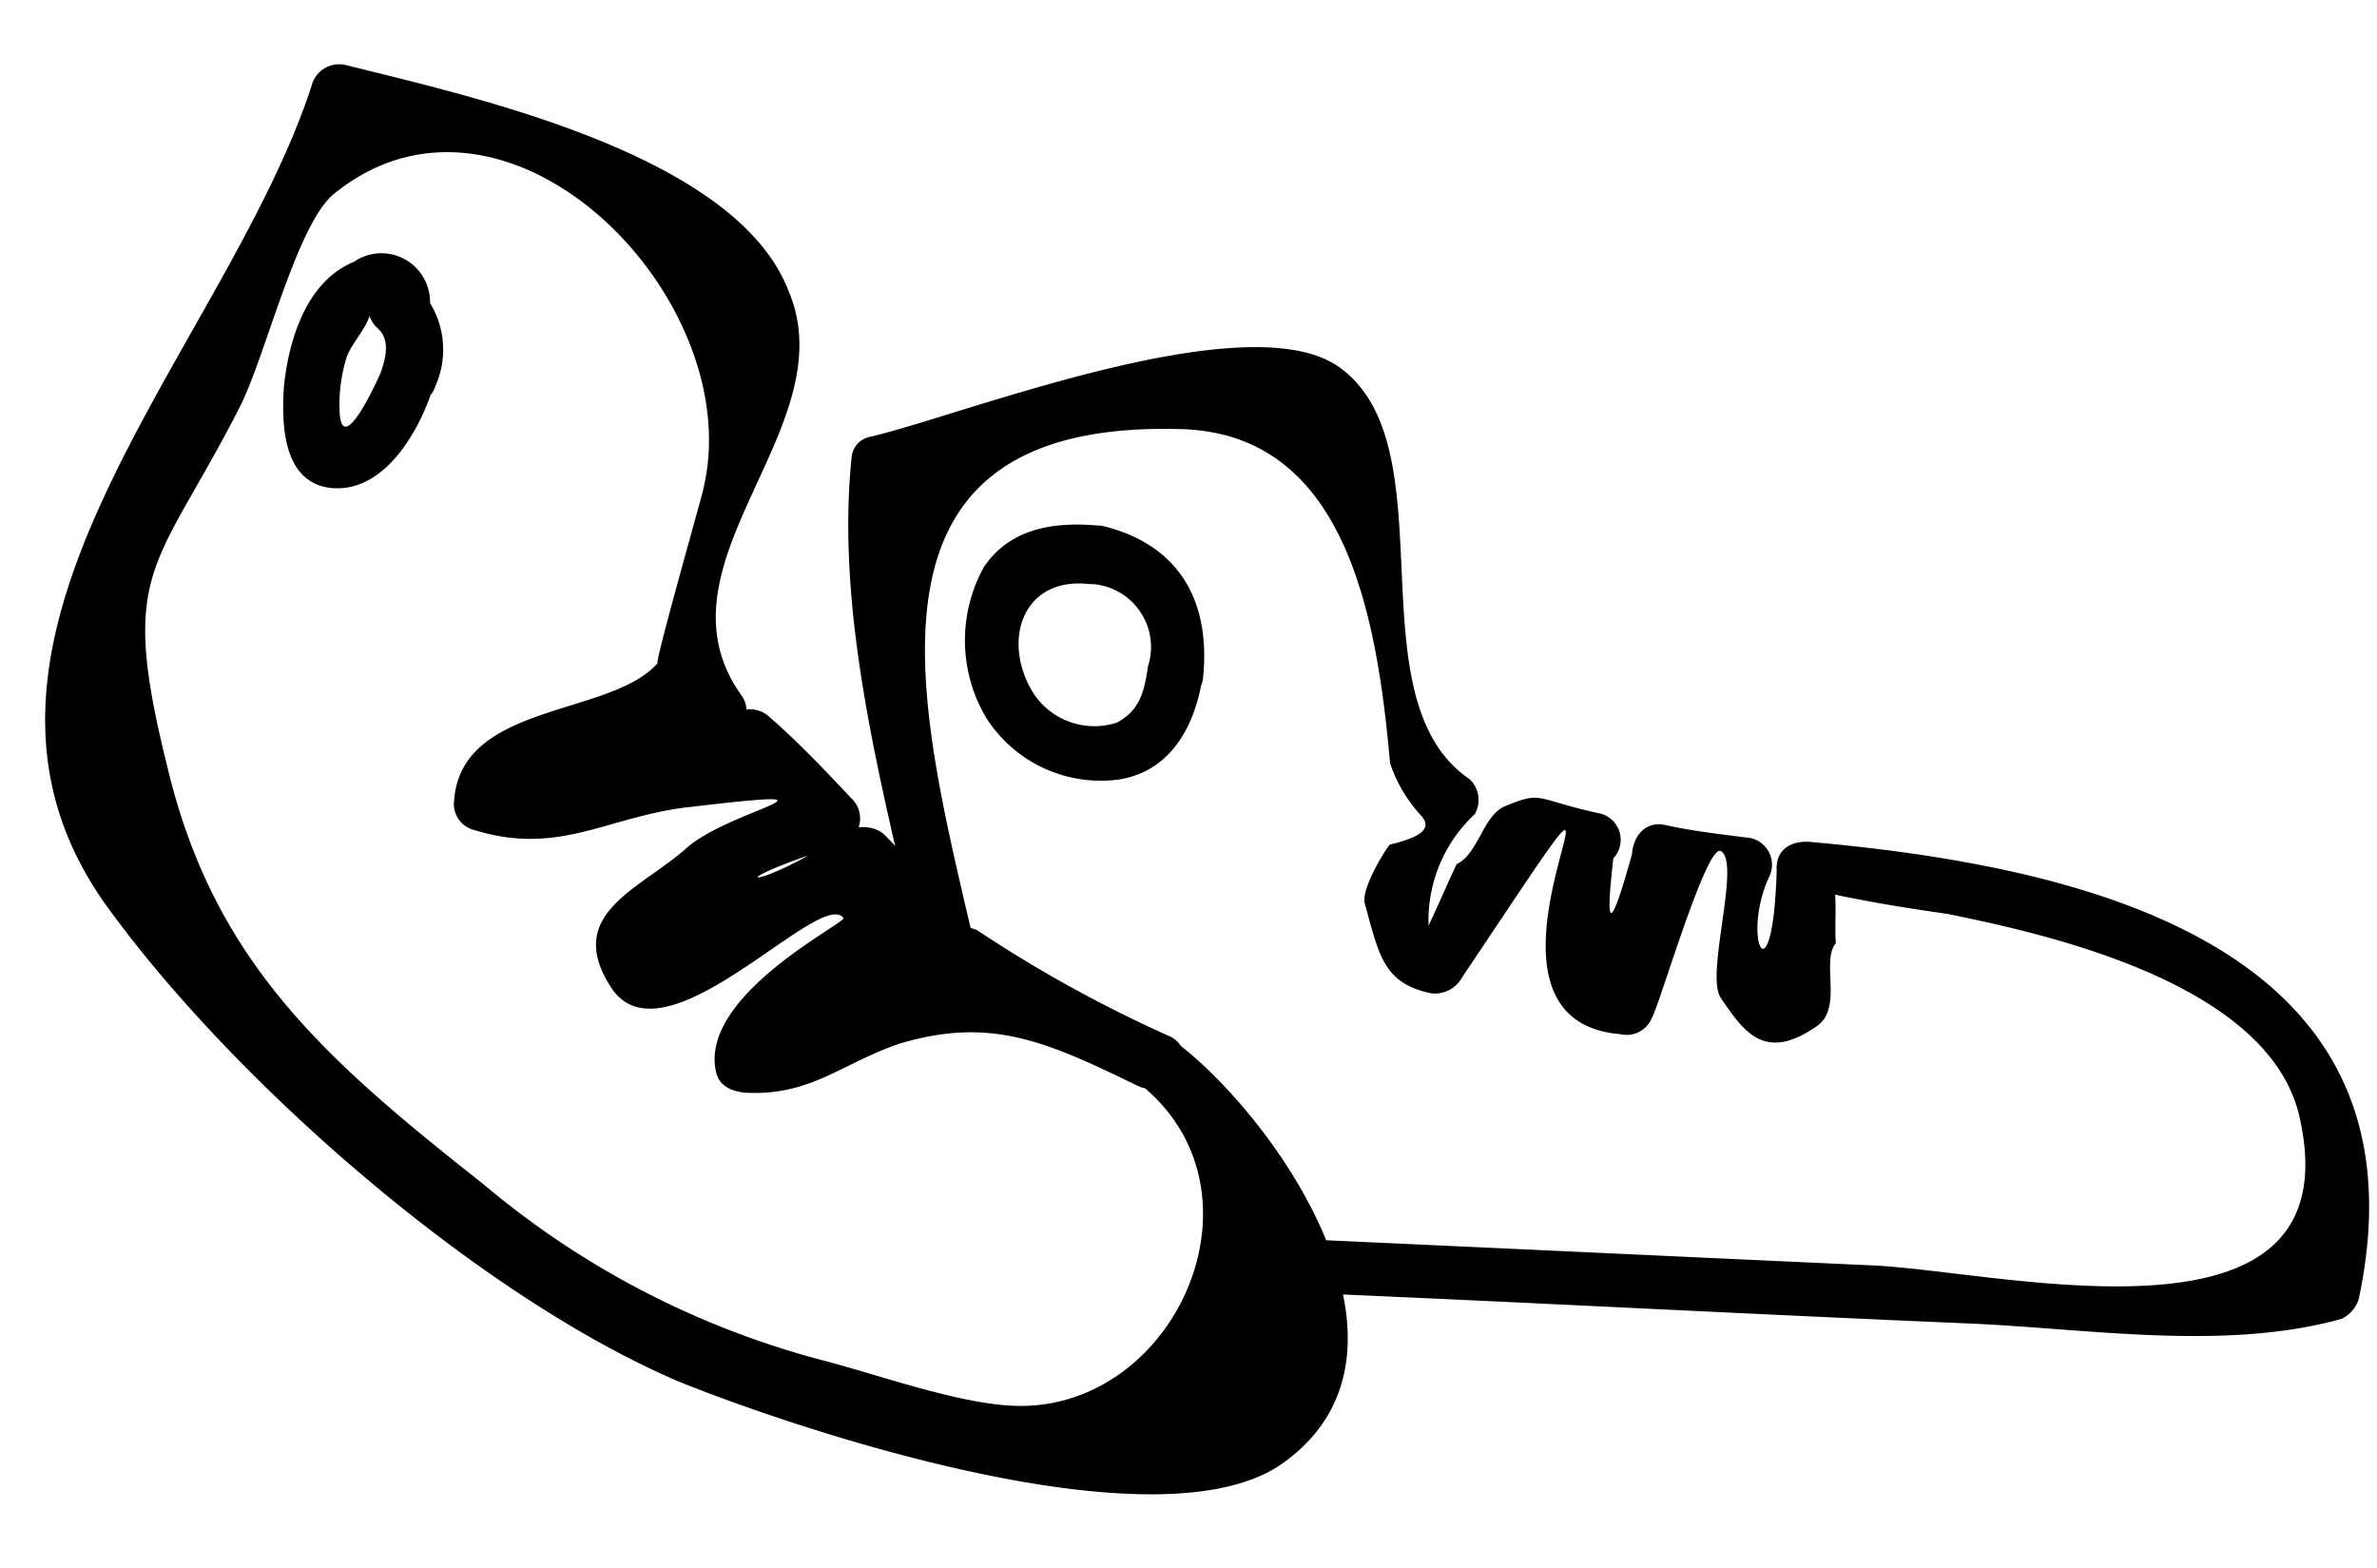<?xml version="1.0" encoding="utf-8"?>
<svg xmlns="http://www.w3.org/2000/svg" width="70.965" height="46.816" viewBox="0 0 70.965 46.816">
    <g transform="matrix(0.998, -0.07, 0.07, 0.998, 0.015, 2.669)">
        <g transform="translate(24.272 10.262)">
            <path
                d="M42.513,41.071C48.959,41.8,55.4,42.6,61.851,43.327c3.545.4,7.574,1.37,11.119.645a.973.973,0,0,0,.564-.564C76.515,33.014,66.2,29.952,58.144,28.663c-.564-.081-1.047.161-1.047.806-.4,3.948-1.209,1.934-.242.161a.814.814,0,0,0-.483-1.209c-.806-.161-1.692-.322-2.5-.564-.564-.161-.967.242-1.047.806-.806,2.256-.967,2.256-.564.081a.808.808,0,0,0-.322-1.37c-1.934-.564-1.611-.806-2.82-.4-.645.242-.886,1.37-1.531,1.611-.322.564-.645,1.209-.967,1.773a4.337,4.337,0,0,1,1.611-3.223.853.853,0,0,0-.081-1.047c-3.384-2.659.161-9.991-3.062-12.569-2.659-2.095-11.441.725-14.1,1.128a.684.684,0,0,0-.564.564c-.886,5.076.4,10.716,1.128,15.792.161,1.047,1.773.645,1.611-.4-1.128-7.251-3.3-16.517,7.01-15.55,4.915.4,5.559,5.721,5.64,10.394a4.336,4.336,0,0,0,.806,1.611c.322.4,0,.645-.967.806,0-.081-.967,1.209-.886,1.692.322,1.611.4,2.417,1.773,2.82a.924.924,0,0,0,.967-.4c7.815-10.071-1.128,1.128,4.593,2.014a.814.814,0,0,0,.967-.4c.242-.322,2.014-5.157,2.417-4.834.564.4-.725,3.626-.322,4.351.645,1.128,1.209,2.014,2.82,1.047.806-.483.242-1.934.725-2.417,0-.483.081-.967.081-1.45,1.128.322,2.175.564,3.3.806,2.9.806,9.507,2.739,10.071,6.849,1.047,7.251-9.024,3.948-12.972,3.465-5.559-.645-11.038-1.289-16.6-1.934-1.128-.161-1.128,1.45-.081,1.611Z"
                transform="translate(-30.128 -12.749)"/>
            <path
                d="M39.6,23.243c-.161.725-.322,1.289-1.047,1.611a2.174,2.174,0,0,1-2.5-1.209c-.725-1.611.081-3.3,1.934-2.981.886.161,1.611-1.047.645-1.531h0a12.4,12.4,0,0,0-.645,1.531A1.883,1.883,0,0,1,39.6,23.243c-.161,1.047,1.37,1.531,1.611.483.4-2.256-.4-4.029-2.659-4.754-.886-.242-1.531,1.128-.645,1.531h0a12.4,12.4,0,0,0,.645-1.531c-1.37-.242-2.739-.161-3.626.967a4.521,4.521,0,0,0-.242,4.512,4.052,4.052,0,0,0,3.867,2.095c1.531-.161,2.337-1.45,2.659-2.9A.832.832,0,0,0,39.6,23.243Z"
                transform="translate(-30.918 -13.936)"/>
        </g>
        <g transform="translate(-0.011 -0.053)">
            <path
                d="M32.79,30.607a39.7,39.7,0,0,1-5.479-3.545.991.991,0,0,0-1.047.081c-5,2.256-5.157,2.337-.322.242a.834.834,0,0,0,.4-1.37c-.564-.645-1.047-1.37-1.611-2.014a.989.989,0,0,0-1.047-.161c-2.9,1.692-4.351,1.37-.242.4a.826.826,0,0,0,.4-1.37c-.725-.886-1.45-1.773-2.256-2.578a.837.837,0,0,0-1.047-.161c-6.365,1.209-6.526,1.45-.483.645a.78.78,0,0,0,.725-1.209c-2.5-4.109,3.706-7.735,2.256-11.925C21.752,3.454,14.017,1.2,10.311-.01A.848.848,0,0,0,9.264.554C6.121,8.289-3.789,16.265,1.529,24.645c3.384,5.4,10.152,12.247,15.953,15.228,3.465,1.692,13.939,6.043,17.806,3.706,4.915-2.981.564-10.313-2.337-12.811-.806-.725-2.014.483-1.209,1.128,3.867,3.384.645,9.669-4.029,9.427-1.692-.081-4.19-1.209-5.882-1.773a25.931,25.931,0,0,1-9.749-5.962C7.652,29.56,4.51,26.417,3.543,20.455c-1.047-5.962.081-5.8,2.9-10.474.886-1.45,2.095-5.4,3.3-6.2C15.226-.01,21.913,7.886,20.06,13.445c.161-.4-1.853,5.157-1.692,5-1.531,1.531-6.043.725-6.365,3.787a.8.8,0,0,0,.564.806c2.5.967,4.029-.161,6.526-.242,5.157-.242,1.128.161-.242,1.209-1.45,1.128-3.787,1.692-2.578,3.948,1.37,2.659,6.446-2.5,7.09-1.531.081.161-4.512,2.014-4.109,4.351.081.4.4.564.806.645,1.934.242,2.9-.645,4.673-1.128,2.82-.645,4.431.242,7.09,1.773C32.871,32.541,33.757,31.09,32.79,30.607Z"
                transform="translate(0.011 0.053)"/>
            <path
                d="M12.661,10.484c-.242.483-1.45,2.659-1.37,1.128a4.711,4.711,0,0,1,.322-1.531c.161-.4.806-.967.806-1.37.242-.242.4-.564.645-.806h-.081a.826.826,0,0,0-.4,1.37c.4.4.161.967,0,1.37-.4.967,1.209,1.45,1.611.483a2.67,2.67,0,0,0-.322-2.981c-.161.483-.242.886-.4,1.37h.081c.4-.081.564-.483.645-.806a1.451,1.451,0,0,0-2.175-1.45c-1.45.483-2.095,2.175-2.337,3.545-.161,1.128-.242,2.9,1.209,3.142,1.531.242,2.659-1.45,3.142-2.578C14.514,10.323,13.064,9.437,12.661,10.484Z"
                transform="translate(-1.855 -1.337)"/>
        </g>
    </g>
</svg>
